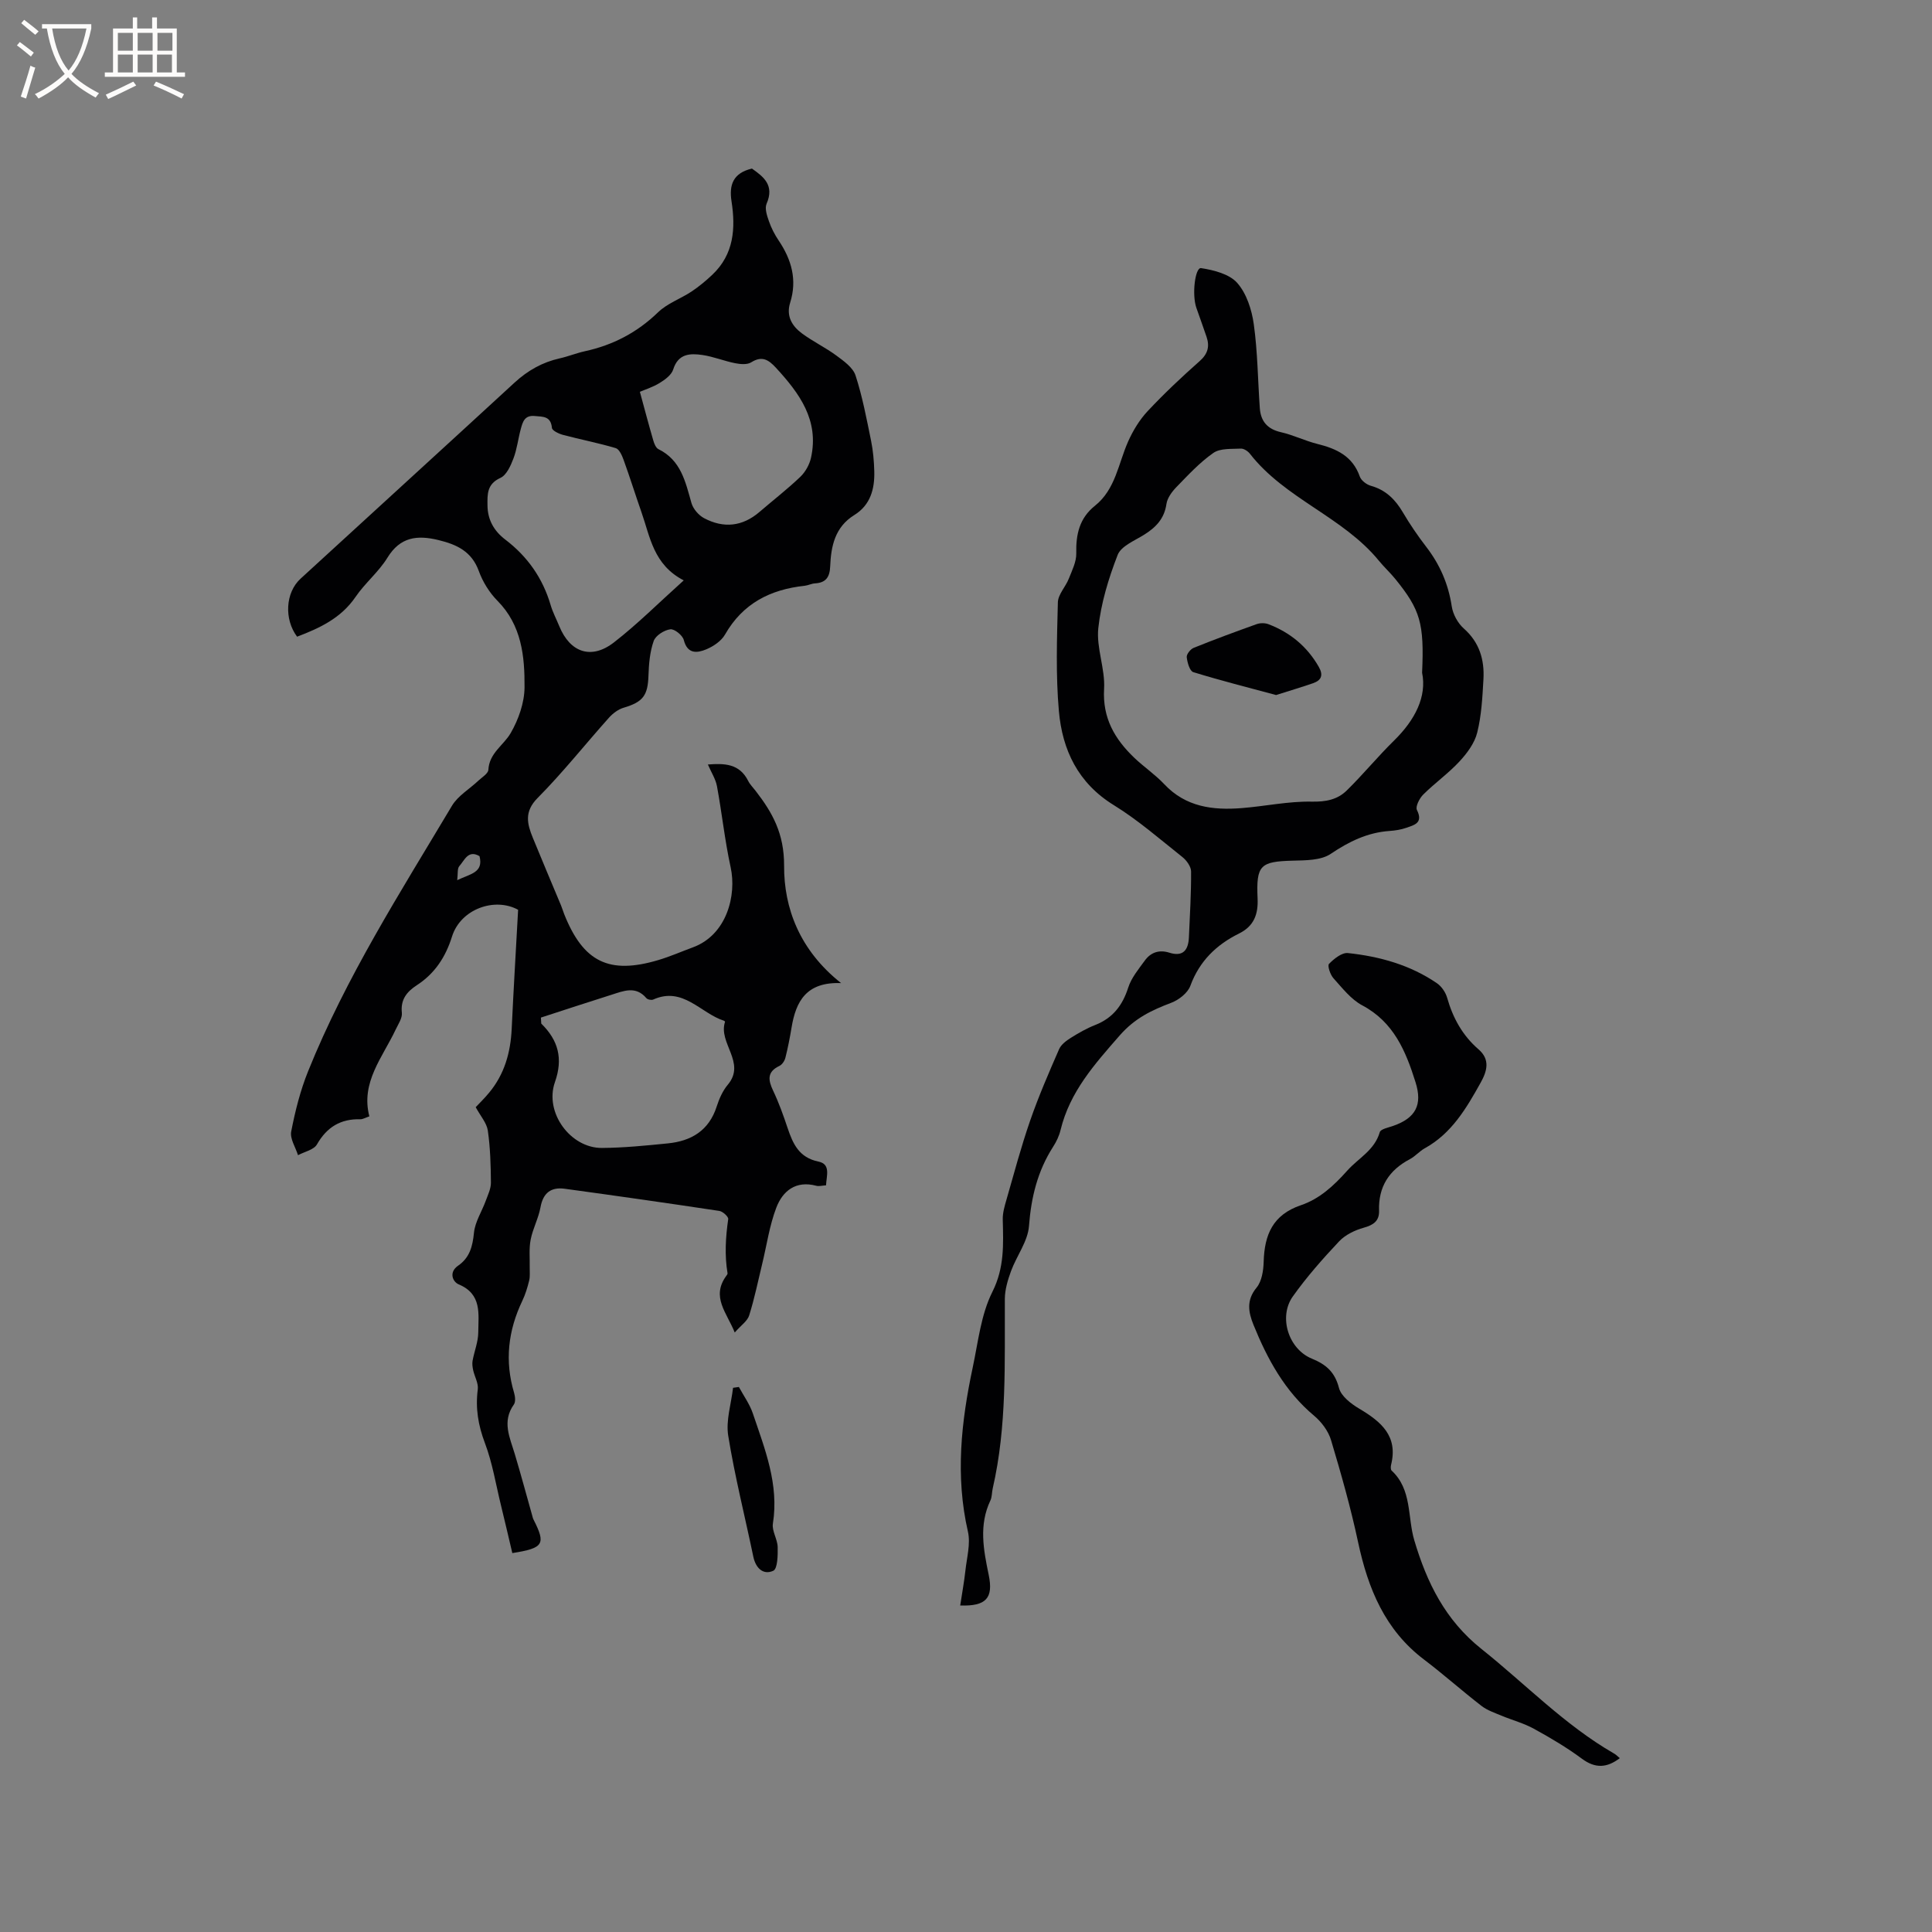 <svg enable-background="new 0 0 400 400" viewBox="0 0 400 400" xmlns="http://www.w3.org/2000/svg"><rect x="0" y="0" width="400" height="400" fill="#808080" stroke="none"/><g fill="#010103"><path d="m174.14 203.54c-7.24-.28-9.36 3.83-10.25 9.17-.35 2.11-.76 4.21-1.28 6.28-.16.64-.67 1.42-1.23 1.69-2.62 1.24-2.35 2.95-1.3 5.16 1.18 2.48 2.11 5.09 2.98 7.69 1.11 3.29 2.36 6.13 6.38 6.96 2.6.53 1.68 2.91 1.58 4.92-.83.05-1.47.24-2.02.09-4.23-1.13-6.95 1.06-8.28 4.55-1.41 3.7-1.97 7.72-2.91 11.6-.87 3.58-1.6 7.19-2.7 10.69-.37 1.18-1.69 2.05-2.99 3.54-1.67-4.14-4.91-7.36-1.77-11.7.12-.17.31-.39.28-.56-.63-3.75-.4-7.47.14-11.22.07-.49-1.12-1.58-1.83-1.69-10.66-1.61-21.33-3.13-32.01-4.59-2.84-.39-4.49.84-5.03 3.85-.41 2.27-1.59 4.4-2.03 6.67-.37 1.86-.16 3.83-.2 5.76-.02.91.1 1.86-.11 2.72-.35 1.43-.79 2.88-1.42 4.2-2.94 6.15-3.68 12.46-1.7 19.06.22.75.34 1.86-.05 2.41-2.52 3.53-.82 6.86.2 10.28 1.26 4.21 2.4 8.45 3.59 12.68.08.3.15.61.29.88 2.57 5.07 2.11 5.89-4.4 6.92-.78-3.29-1.55-6.64-2.37-9.98-1.05-4.28-1.75-8.7-3.3-12.79-1.4-3.7-1.99-7.24-1.48-11.13.16-1.25-.65-2.61-.95-3.94-.14-.64-.24-1.34-.13-1.97.36-1.98 1.17-3.93 1.18-5.9.02-3.76.81-7.89-4.04-9.92-1.26-.53-2.11-2.51-.14-3.87 2.41-1.66 3.01-4 3.29-6.83.23-2.26 1.63-4.39 2.44-6.61.45-1.23 1.08-2.51 1.07-3.76-.03-3.6-.13-7.22-.64-10.77-.23-1.58-1.51-3-2.51-4.85.67-.72 1.79-1.8 2.77-2.99 3.18-3.82 4.45-8.32 4.68-13.23.38-8.12.87-16.23 1.33-24.65-4.83-2.65-11.9-.18-13.69 5.55-1.32 4.23-3.55 7.64-7.27 10.06-2.06 1.34-3.41 2.95-3.11 5.72.12 1.11-.76 2.36-1.29 3.49-2.71 5.75-7.26 10.91-5.44 17.95-.86.29-1.36.61-1.85.6-4.09-.11-6.94 1.61-9 5.21-.64 1.12-2.58 1.51-3.92 2.23-.51-1.64-1.7-3.41-1.41-4.9.82-4.23 1.89-8.49 3.5-12.48 7.83-19.44 19.1-37.05 29.78-54.96 1.24-2.08 3.63-3.46 5.47-5.2.75-.71 2.02-1.46 2.07-2.25.19-3.49 3.17-5.08 4.63-7.62 1.61-2.79 2.83-6.25 2.86-9.43.05-6.44-.59-12.89-5.62-17.96-1.67-1.69-3.04-3.92-3.85-6.15-1.48-4.08-4.58-5.49-8.37-6.41-4.37-1.06-7.9-.67-10.55 3.66-1.81 2.95-4.65 5.25-6.61 8.13-3 4.39-7.41 6.44-12.09 8.22-2.71-3.61-2.43-9.13.72-12.01 14.76-13.54 29.56-27.03 44.31-40.6 2.72-2.5 5.76-4.22 9.36-5.02 1.75-.39 3.44-1.09 5.19-1.47 5.82-1.27 10.82-3.87 15.15-8.06 1.91-1.85 4.67-2.8 6.95-4.31 1.53-1.02 2.97-2.22 4.31-3.49 4.46-4.23 4.82-9.59 3.95-15.21-.52-3.36.32-5.83 4.23-6.75 2.37 1.68 4.72 3.42 3.03 7.29-.42.97.09 2.48.5 3.64.48 1.39 1.18 2.74 2 3.96 2.68 3.97 3.87 8.17 2.38 12.89-.86 2.74.38 4.81 2.42 6.33 2.28 1.69 4.88 2.93 7.16 4.61 1.53 1.13 3.42 2.47 3.96 4.11 1.43 4.4 2.29 8.99 3.22 13.54.42 2.06.6 4.19.66 6.3.1 3.66-.79 6.99-4.13 9.06-4.02 2.49-4.83 6.45-5 10.65-.09 2.18-.87 3.37-3.13 3.5-.73.04-1.43.42-2.16.5-7.1.76-12.81 3.65-16.49 10.11-.77 1.34-2.41 2.44-3.9 3.06-1.88.77-3.87 1.01-4.63-1.95-.25-.97-1.95-2.34-2.8-2.21-1.28.18-3.03 1.29-3.43 2.42-.79 2.23-1 4.73-1.08 7.13-.13 4.17-1.13 5.5-5.15 6.69-1.11.33-2.22 1.16-3.01 2.04-4.95 5.53-9.57 11.38-14.79 16.64-2.81 2.83-2.18 5.34-1 8.23 1.91 4.69 3.9 9.35 5.85 14.03.24.59.42 1.2.65 1.79 3.95 9.92 9.29 12.55 19.49 9.51 2.43-.72 4.76-1.75 7.15-2.63 7.04-2.58 9.09-10.8 7.82-16.59-1.21-5.54-1.8-11.2-2.83-16.78-.28-1.49-1.18-2.86-1.88-4.49 3.43-.26 6.53-.2 8.34 3.39.37.75 1 1.36 1.52 2.04 3.54 4.57 5.94 8.88 5.92 15.53-.05 8.74 3.2 17.49 11.8 24.3zm-32.58-83.38c-6.28-3.24-6.95-8.99-8.75-14.11-1.26-3.59-2.39-7.23-3.69-10.81-.33-.92-.9-2.24-1.64-2.46-3.59-1.07-7.29-1.78-10.91-2.74-.87-.23-2.24-.88-2.3-1.45-.23-2.46-1.84-2.3-3.57-2.46-2.1-.2-2.48 1.24-2.87 2.66-.56 2.04-.78 4.18-1.53 6.14-.57 1.5-1.43 3.44-2.69 4.01-2.8 1.28-2.71 3.37-2.68 5.72.03 3 1.38 5.3 3.68 7.05 4.61 3.51 7.75 7.98 9.39 13.55.44 1.51 1.2 2.93 1.8 4.4 2.24 5.46 6.65 6.98 11.34 3.32 4.83-3.75 9.18-8.11 14.42-12.82zm-29.57 90.52c.02.41.05.83.07 1.24 3.54 3.47 4.55 7.25 2.83 12.13-2.21 6.28 3.22 13.67 9.74 13.62 4.54-.03 9.08-.49 13.6-.94 4.89-.48 8.56-2.65 10.16-7.66.51-1.59 1.24-3.24 2.3-4.5 3.84-4.58-2.05-8.62-.58-13.01.02-.05-.12-.19-.2-.22-4.86-1.55-8.5-7.17-14.68-4.39-.37.16-1.16 0-1.41-.3-2.21-2.61-4.75-1.47-7.23-.69-4.89 1.54-9.74 3.14-14.6 4.72zm20.49-129.56c.95 3.49 1.82 6.79 2.77 10.05.19.67.54 1.56 1.07 1.82 4.68 2.3 5.59 6.76 6.84 11.16.35 1.22 1.49 2.54 2.63 3.14 4.03 2.13 7.94 1.74 11.48-1.32 2.81-2.42 5.75-4.69 8.43-7.25 1.05-1.01 1.9-2.53 2.21-3.95 1.72-7.78-2.4-13.35-7.28-18.65-1.56-1.69-2.89-2.49-5.11-1.1-.83.52-2.24.39-3.31.18-2.28-.45-4.47-1.36-6.76-1.7-2.55-.37-5.03-.32-6.07 2.99-.35 1.13-1.68 2.11-2.79 2.79-1.43.88-3.07 1.39-4.11 1.84zm-33.2 96.14c-2.37-1.39-3.11.88-4.18 2.06-.45.5-.27 1.59-.44 2.91 2.7-1.32 5.48-1.52 4.62-4.97z"/><path d="m198.8 332.4c.39-2.57.82-4.9 1.08-7.25.29-2.68 1.09-5.53.52-8.04-2.64-11.48-1.4-22.76 1-34.03 1.12-5.28 1.7-10.91 4.06-15.61 2.53-5.04 2.27-9.88 2.15-15-.03-1.34.37-2.72.75-4.03 1.58-5.49 3.05-11.03 4.92-16.42 1.74-5.03 3.87-9.93 6-14.81.42-.96 1.49-1.75 2.43-2.34 1.61-1.01 3.29-1.97 5.05-2.66 3.65-1.44 5.65-4.06 6.83-7.75.65-2.03 2.15-3.82 3.44-5.6 1.23-1.69 2.97-2.28 5.06-1.62 2.86.91 3.94-.55 4.06-3.16.2-4.55.48-9.11.45-13.66-.01-1.01-.93-2.29-1.8-2.98-4.65-3.69-9.16-7.64-14.19-10.74-7.43-4.57-10.67-11.44-11.38-19.49-.66-7.45-.4-15-.21-22.49.04-1.65 1.6-3.22 2.26-4.9.67-1.7 1.59-3.51 1.55-5.26-.09-3.92.65-7.28 3.87-9.85 4.27-3.41 4.83-8.74 6.88-13.33 1-2.24 2.35-4.46 4.02-6.25 3.4-3.63 7.04-7.06 10.77-10.36 1.71-1.51 2.11-3.05 1.43-5.04-.68-2-1.4-3.99-2.1-5.98-.97-2.76-.26-8.43.97-8.24 2.64.41 5.85 1.22 7.48 3.06 1.93 2.18 3.01 5.54 3.43 8.53.8 5.74.84 11.59 1.25 17.39.19 2.72 1.56 4.35 4.37 4.99 2.57.58 4.99 1.79 7.54 2.43 3.96.98 7.3 2.51 8.79 6.75.29.83 1.4 1.67 2.3 1.92 3.08.86 5.05 2.83 6.62 5.5 1.45 2.46 3.07 4.84 4.81 7.1 2.85 3.69 4.61 7.73 5.31 12.37.25 1.63 1.25 3.47 2.48 4.56 3.26 2.88 4.31 6.48 4.08 10.54-.21 3.7-.4 7.46-1.29 11.03-.54 2.18-2.1 4.28-3.68 5.98-2.29 2.47-5.1 4.46-7.5 6.85-.78.78-1.65 2.49-1.3 3.19 1.36 2.72-.58 3.12-2.24 3.7-1.09.38-2.27.56-3.43.64-4.57.32-8.39 2.19-12.19 4.75-2.02 1.36-5.17 1.33-7.82 1.4-6.75.18-7.62.91-7.31 7.81.15 3.27-.73 5.74-3.85 7.28-4.69 2.32-8.19 5.71-10.07 10.82-.54 1.48-2.37 2.91-3.94 3.51-4.06 1.54-7.55 3.18-10.68 6.76-5.21 5.96-10.33 11.66-12.25 19.58-.29 1.21-.86 2.42-1.54 3.47-3.22 5.02-4.55 10.46-5 16.42-.24 3.18-2.56 6.17-3.72 9.33-.67 1.84-1.27 3.83-1.28 5.76-.06 13.13.47 26.29-2.51 39.24-.19.82-.13 1.75-.48 2.49-2.42 5.1-1.43 10.19-.35 15.4 1 4.82-.53 6.52-5.9 6.34zm95.63-193.12c.46-10.24-.37-13.02-5.54-19.4-1.07-1.32-2.33-2.47-3.4-3.78-7.46-9.12-19.43-12.81-26.71-22.16-.42-.54-1.27-1.1-1.89-1.06-1.93.1-4.25-.1-5.67.89-2.83 1.97-5.24 4.59-7.67 7.09-.92.95-1.87 2.24-2.05 3.48-.44 3.07-2.21 4.87-4.67 6.4-1.96 1.22-4.72 2.33-5.43 4.15-1.89 4.86-3.46 10.02-4.01 15.18-.43 4.09 1.45 8.41 1.2 12.56-.35 6.05 2.21 10.39 6.25 14.26 1.99 1.9 4.32 3.46 6.2 5.46 4.45 4.74 10.07 5.43 16.03 4.96 4.85-.38 9.69-1.44 14.52-1.34 2.92.06 5.31-.42 7.23-2.3 3.4-3.33 6.42-7.03 9.82-10.36 4.34-4.26 6.8-9.1 5.79-14.03z"/><path d="m335.36 364.01c-2.66 2.02-5.05 2.17-7.82.13-3.14-2.33-6.54-4.34-9.97-6.22-2.08-1.15-4.45-1.77-6.66-2.69-1.43-.6-2.98-1.11-4.18-2.04-4.03-3.11-7.83-6.51-11.88-9.58-8.12-6.14-11.62-14.72-13.67-24.31-1.52-7.12-3.51-14.15-5.6-21.13-.56-1.88-1.97-3.77-3.5-5.05-6.06-5.07-9.67-11.7-12.56-18.83-1.05-2.61-1.52-5.08.63-7.69 1.09-1.31 1.43-3.54 1.48-5.37.16-5.57 1.87-9.72 7.7-11.7 3.86-1.31 6.77-3.99 9.64-7.2 2.3-2.57 5.6-4.16 6.7-7.93.19-.65 1.79-.95 2.78-1.3 4.65-1.63 6.1-4.35 4.62-9.04-2.02-6.43-4.5-12.44-11.03-15.91-2.33-1.24-4.13-3.58-5.96-5.61-.67-.74-1.29-2.61-.92-2.98 1.03-1.06 2.66-2.37 3.91-2.24 6.58.7 12.91 2.46 18.45 6.26.95.66 1.78 1.88 2.1 3.01 1.19 4.19 3.19 7.81 6.5 10.67 2.47 2.14 1.74 4.55.43 6.9-2.95 5.29-5.99 10.5-11.57 13.58-1.1.61-1.96 1.66-3.08 2.25-4.32 2.28-6.54 5.72-6.38 10.66.07 2.15-1.17 2.98-3.19 3.54-1.83.51-3.81 1.47-5.08 2.82-3.4 3.61-6.72 7.37-9.59 11.41-3 4.23-.91 10.88 3.94 12.87 2.98 1.22 4.77 2.79 5.62 6.07.44 1.71 2.52 3.3 4.23 4.31 4.49 2.67 8.04 5.64 6.56 11.6-.09.38-.11.99.11 1.2 4.25 3.93 3.26 9.59 4.69 14.42 2.61 8.8 6.42 16.54 13.91 22.51 9.1 7.25 17.21 15.74 27.4 21.62.48.26.83.65 1.24.99z"/><path d="m152.98 287.16c.98 1.82 2.24 3.55 2.89 5.48 2.49 7.38 5.44 14.67 4.15 22.8-.24 1.53.95 3.23.99 4.86.04 1.7-.02 4.5-.91 4.91-2.05.94-3.63-.51-4.13-2.9-1.74-8.35-3.84-16.64-5.2-25.06-.51-3.17.62-6.61 1-9.92.4-.06.8-.11 1.21-.17z"/><path d="m264.2 143.9c-5.78-1.56-11.5-3-17.14-4.74-.74-.23-1.24-1.99-1.36-3.1-.06-.61.77-1.66 1.44-1.93 4.31-1.74 8.67-3.35 13.04-4.91.73-.26 1.71-.26 2.43.01 4.49 1.71 8.01 4.61 10.42 8.82.98 1.7.59 2.8-1.2 3.41-2.46.84-4.97 1.6-7.63 2.44z"/></g><path d="m6.4 11.7c-1-.8-1.9-1.6-2.9-2.3l.6-.7c.9.7 1.9 1.4 2.9 2.2zm-2.1 8.3c.7-2.1 1.4-4.2 2-6.4.2.1.6.3 1 .4-.7 2.3-1.3 4.4-1.9 6.4zm3-12.8c-1.1-.9-2.1-1.7-2.9-2.4l.6-.7c1 .8 2 1.5 3 2.4zm1.4-1.3v-.9h10.2v.9c-.9 4.2-2.3 7.3-4.1 9.4 1.3 1.4 3.2 2.7 5.7 4-.2.2-.4.5-.7.9-2.5-1.4-4.4-2.7-5.7-4.2-1.4 1.5-3.5 3-6.1 4.4 0 0 0 0-.1-.1-.3-.4-.5-.7-.7-.8 2.7-1.3 4.7-2.8 6.2-4.2-1.8-2.2-3-5.3-3.7-9.4zm9.2 0h-7.1c.6 3.8 1.7 6.7 3.4 8.7 1.7-2 2.9-4.8 3.7-8.7z" fill="#fcfbfa"/><path d="m31.6 3.6h.9v2.3h4.1v9.1h1.7v.9h-16.6v-.9h1.7v-9.1h4.1v-2.3h.9v2.3h3.1v-2.3zm-4 13.3.6.8c-1.9.9-3.8 1.9-5.8 2.8-.2-.3-.3-.6-.5-.9 2-.9 3.9-1.8 5.7-2.7zm-3.2-10.1v3.7h3.1v-3.7zm0 4.5v3.7h3.1v-3.7zm4.1-4.5v3.7h3.1v-3.7zm0 4.5v3.7h3.1v-3.7zm9.1 9.1c-2.1-1.1-4.1-2-5.8-2.7l.5-.8c2.2.9 4.1 1.8 5.8 2.6zm-1.9-13.6h-3.1v3.7h3.1zm-3.2 4.5v3.7h3.1v-3.7z" fill="#fcfbfa"/></svg>